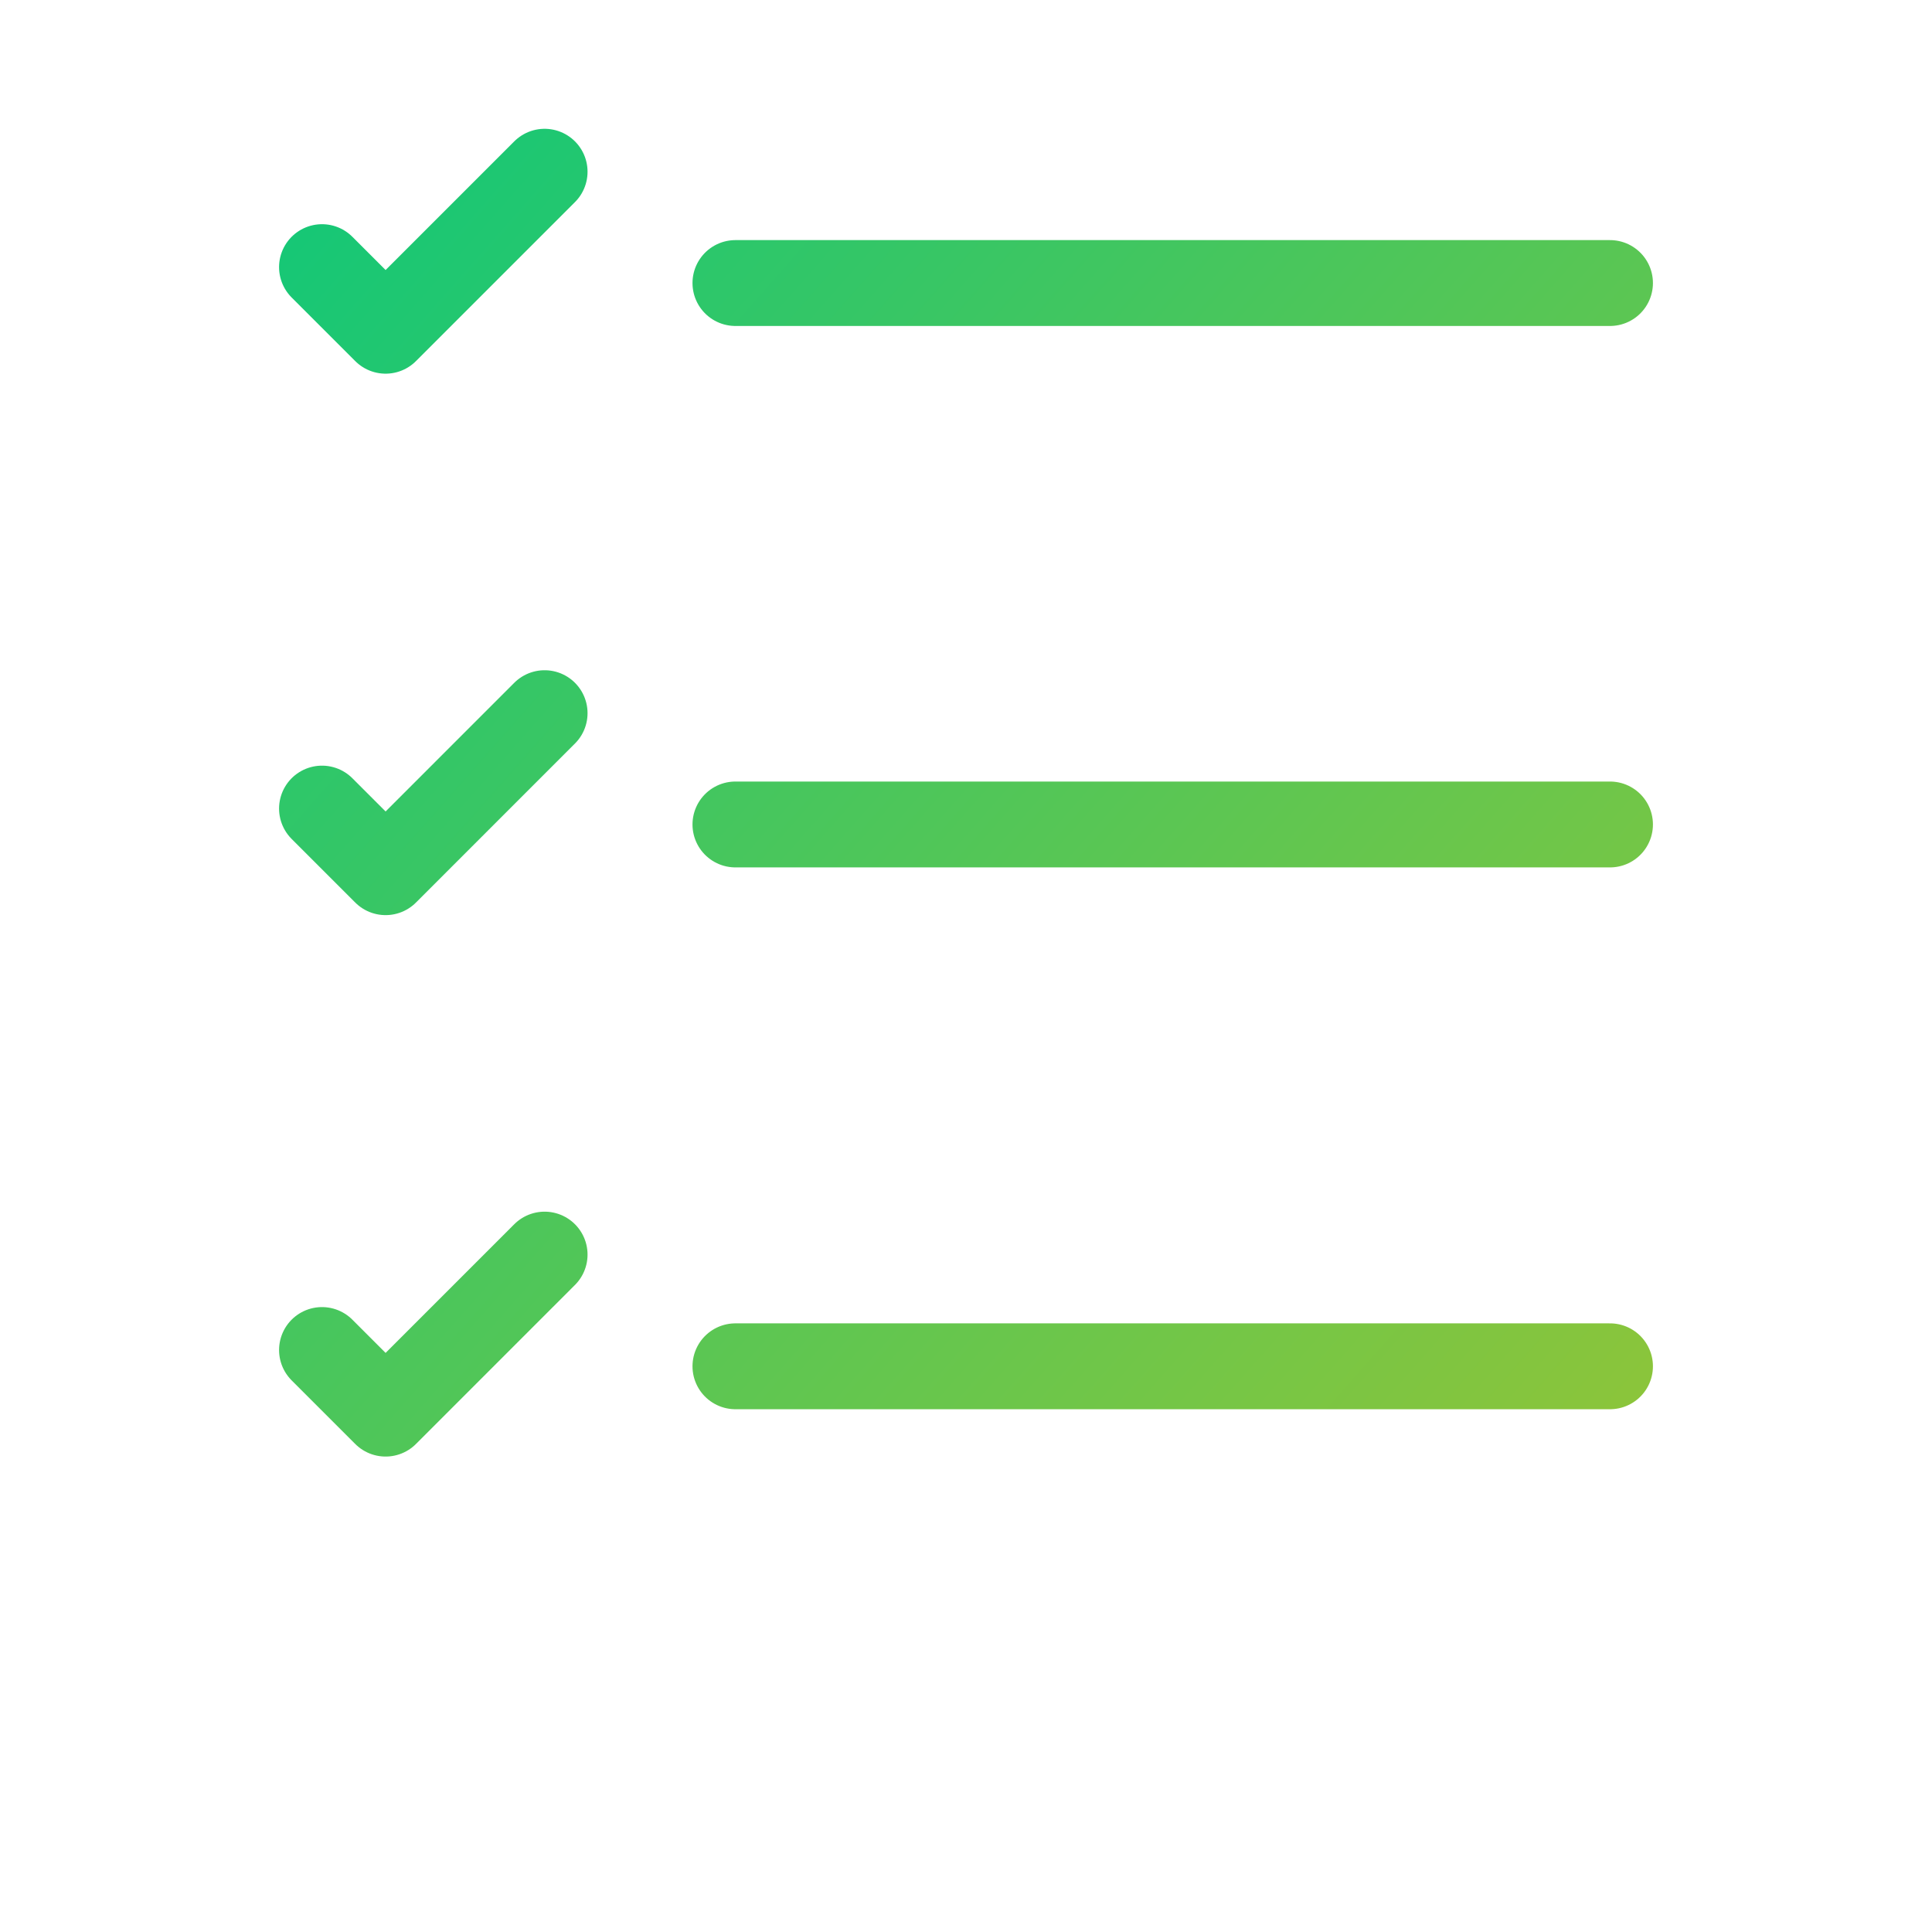 <?xml version="1.0" encoding="UTF-8"?> <svg xmlns="http://www.w3.org/2000/svg" width="90" height="90" viewBox="0 0 90 90" fill="none"> <path d="M34.259 13.185H75M15 12.444L17.963 15.407L25.37 8M15 37.667L17.963 40.63L25.37 33.222M15 62.889L17.963 65.852L25.37 58.444M34.259 38.407H75M34.259 63.647H75" stroke="url(#paint0_linear_60_78)" stroke-width="4" stroke-linecap="round" stroke-linejoin="round"></path> <defs> <linearGradient id="paint0_linear_60_78" x1="4.412" y1="8" x2="85.558" y2="79.577" gradientUnits="userSpaceOnUse"> <stop stop-color="#0AC77C"></stop> <stop offset="1" stop-color="#A2C52F"></stop> </linearGradient> </defs> </svg> 